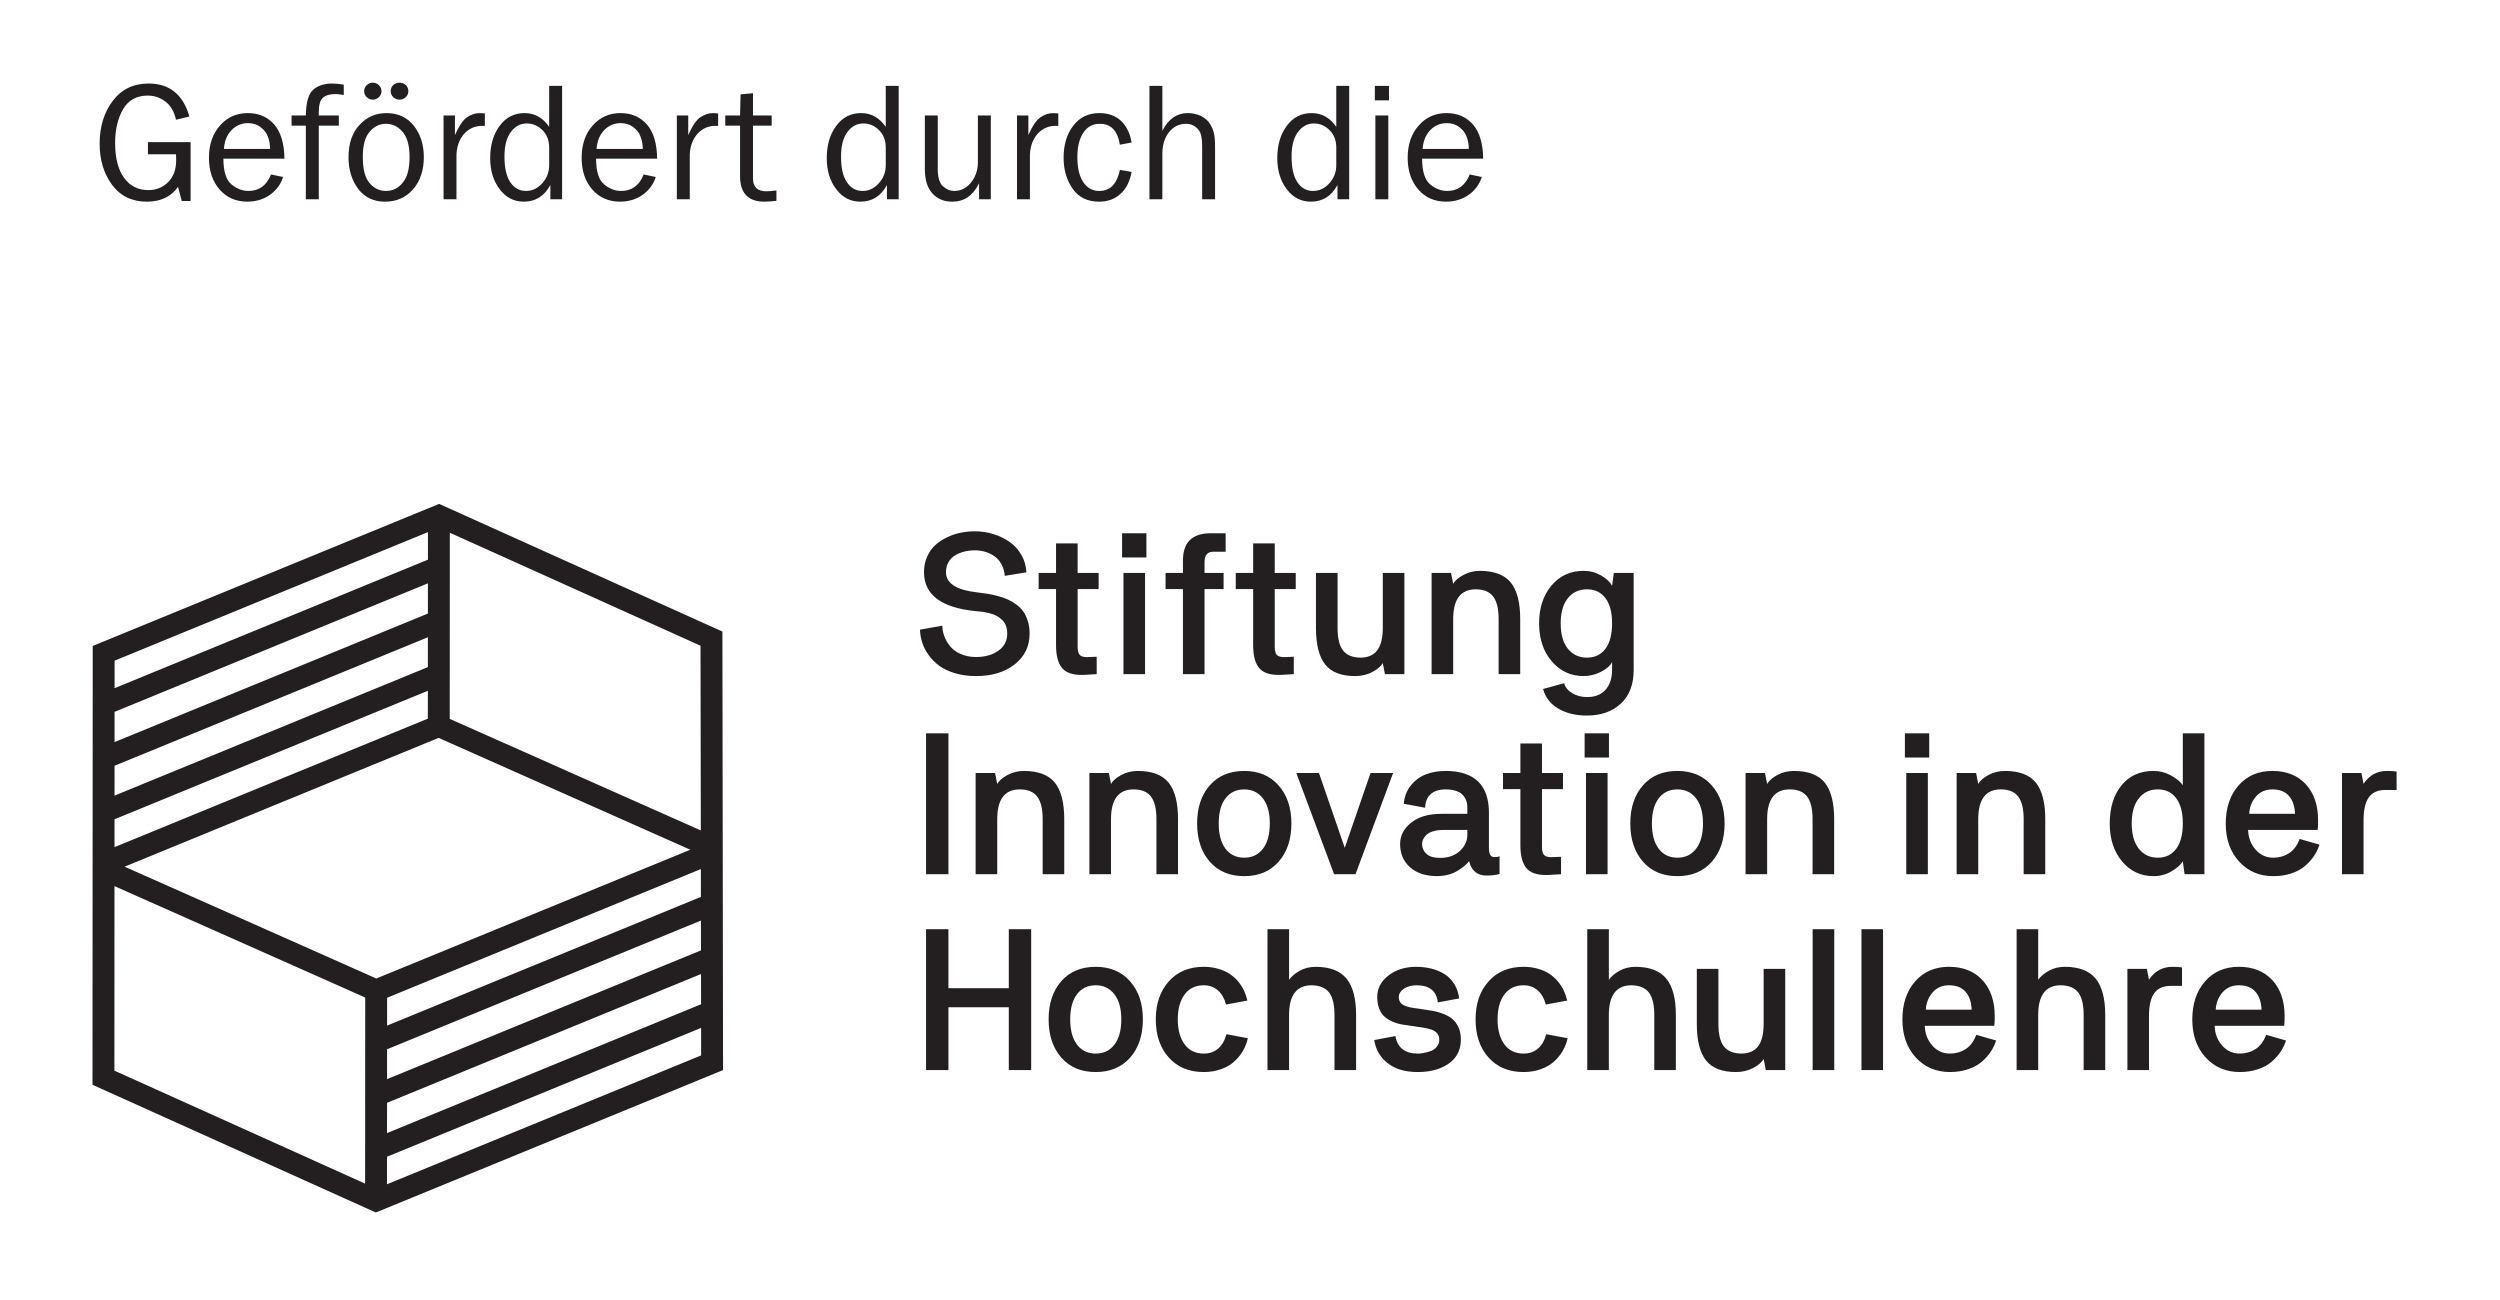 <?xml version="1.0" encoding="UTF-8" standalone="no"?> <svg xmlns="http://www.w3.org/2000/svg" xmlns:xlink="http://www.w3.org/1999/xlink" xmlns:serif="http://www.serif.com/" width="100%" height="100%" viewBox="0 0 500 260" version="1.1" xml:space="preserve" style="fill-rule:evenodd;clip-rule:evenodd;stroke-linejoin:round;stroke-miterlimit:2;"><g><clipPath id="_clip1"><rect x="18.5" y="100.776" width="460.817" height="141.722"></rect></clipPath><g clip-path="url(#_clip1)"><path d="M479.319,157.996l0,-3.694c-0.561,-0.077 -1.207,-0.115 -1.934,-0.115c-1.968,0 -3.525,0.857 -4.671,2.575l-0.43,-2.164l-3.888,-0l-0,20.243l4.318,0l-0,-10.871c-0,-2.024 0.351,-3.526 1.055,-4.505c0.703,-0.98 1.792,-1.469 3.264,-1.469l2.286,0Zm-28.217,11.907c-0.943,-1.089 -1.437,-2.392 -1.476,-3.915l13.914,0c0.051,-0.456 0.078,-1.094 0.078,-1.915c0,-3.048 -0.822,-5.458 -2.465,-7.228c-1.639,-1.773 -3.867,-2.658 -6.679,-2.658c-2.815,0 -5.072,0.97 -6.771,2.91c-1.701,1.941 -2.552,4.482 -2.552,7.622c0,3.112 0.892,5.644 2.668,7.589c1.78,1.949 4.061,2.921 6.849,2.921c1.316,0 2.526,-0.184 3.627,-0.559c1.101,-0.372 2.014,-0.873 2.737,-1.501c0.724,-0.628 1.317,-1.297 1.786,-2.004c0.471,-0.706 0.828,-1.453 1.077,-2.238c-2.332,-0.682 -3.656,-1.063 -3.966,-1.14c-0.483,1.3 -1.191,2.252 -2.123,2.852c-0.932,0.599 -1.977,0.898 -3.138,0.898c-1.433,-0 -2.62,-0.543 -3.566,-1.634Zm-1.26,-7.138c0.064,-1.332 0.511,-2.479 1.338,-3.441c0.827,-0.961 1.924,-1.444 3.294,-1.444c1.443,0 2.546,0.43 3.301,1.289c0.755,0.858 1.166,2.057 1.232,3.596l-9.165,0Zm-2.064,30.597c-2.814,-0 -5.071,0.972 -6.77,2.912c-1.7,1.942 -2.55,4.482 -2.55,7.619c0,3.115 0.889,5.646 2.666,7.593c1.779,1.948 4.061,2.921 6.849,2.921c1.316,0 2.526,-0.187 3.627,-0.56c1.102,-0.373 2.013,-0.873 2.738,-1.503c0.723,-0.628 1.319,-1.295 1.787,-2c0.47,-0.71 0.827,-1.454 1.076,-2.241c-2.334,-0.682 -3.655,-1.063 -3.968,-1.141c-0.482,1.303 -1.19,2.253 -2.122,2.853c-0.932,0.599 -1.979,0.898 -3.138,0.898c-1.433,0 -2.621,-0.544 -3.567,-1.634c-0.943,-1.087 -1.434,-2.394 -1.473,-3.915l13.912,0c0.051,-0.456 0.078,-1.094 0.078,-1.915c0,-3.048 -0.82,-5.457 -2.463,-7.23c-1.64,-1.77 -3.867,-2.657 -6.682,-2.657Zm-3.294,5.138c0.829,-0.963 1.927,-1.445 3.294,-1.445c1.446,-0 2.546,0.43 3.302,1.29c0.756,0.859 1.166,2.057 1.231,3.594l-9.164,-0c0.065,-1.331 0.512,-2.475 1.337,-3.439Zm-7.568,-23.659l3.966,0l-0,-28.178l-4.318,-0l-0,10.376c-0.482,-0.689 -1.267,-1.339 -2.356,-1.944c-1.086,-0.605 -2.248,-0.908 -3.486,-0.908c-2.71,0 -4.849,0.962 -6.419,2.884c-1.57,1.923 -2.355,4.461 -2.355,7.619c-0,3.108 0.824,5.641 2.473,7.601c1.648,1.959 3.748,2.938 6.301,2.938c1.29,0 2.475,-0.317 3.556,-0.95c1.081,-0.636 1.843,-1.304 2.286,-2.006l0.352,2.568Zm-0.352,-10.151c-0,2.191 -0.439,3.88 -1.319,5.068c-0.88,1.187 -2.106,1.779 -3.682,1.779c-1.59,-0 -2.858,-0.599 -3.801,-1.797c-0.946,-1.204 -1.418,-2.885 -1.418,-5.05c-0,-2.154 0.472,-3.829 1.418,-5.021c0.943,-1.194 2.211,-1.789 3.801,-1.789c1.576,0 2.802,0.589 3.682,1.77c0.88,1.18 1.319,2.86 1.319,5.04Zm-19.836,49.325l4.317,0l0,-11.039c0,-3.27 -0.638,-5.687 -1.909,-7.25c-1.275,-1.561 -3.318,-2.351 -6.127,-2.364c-1.201,-0 -2.268,0.257 -3.203,0.771c-0.934,0.514 -1.656,1.12 -2.165,1.816l-0,-10.109l-4.318,-0l-0,28.175l4.318,0l-0,-11.014c-0,-3.963 1.504,-5.946 4.513,-5.946c1.603,0.028 2.767,0.503 3.489,1.434c0.722,0.929 1.085,2.434 1.085,4.512l-0,11.014Zm-11.996,-39.174l4.32,0l0,-11.002c0,-3.308 -0.625,-5.739 -1.872,-7.3c-1.248,-1.553 -3.304,-2.34 -6.164,-2.352c-1.189,0 -2.287,0.267 -3.294,0.8c-1.004,0.535 -1.698,1.134 -2.076,1.799l-0.429,-2.188l-3.888,-0l0,20.243l4.317,0l-0,-11.002c-0,-3.973 1.505,-5.959 4.514,-5.959c1.59,0 2.749,0.474 3.479,1.426c0.727,0.952 1.093,2.461 1.093,4.533l-0,11.002Zm-8.25,21.178c-1.639,-1.77 -3.869,-2.657 -6.681,-2.657c-2.815,-0 -5.069,0.972 -6.769,2.912c-1.701,1.942 -2.552,4.482 -2.552,7.619c0,3.115 0.89,5.646 2.668,7.593c1.778,1.948 4.061,2.921 6.849,2.921c1.314,0 2.524,-0.187 3.627,-0.56c1.101,-0.373 2.013,-0.873 2.737,-1.503c0.722,-0.628 1.319,-1.295 1.786,-2c0.469,-0.71 0.828,-1.454 1.077,-2.241c-2.334,-0.682 -3.656,-1.063 -3.968,-1.141c-0.483,1.303 -1.189,2.253 -2.122,2.853c-0.931,0.599 -1.978,0.898 -3.137,0.898c-1.434,0 -2.622,-0.544 -3.567,-1.634c-0.944,-1.087 -1.436,-2.394 -1.475,-3.915l13.912,0c0.051,-0.456 0.078,-1.094 0.078,-1.915c0,-3.048 -0.821,-5.457 -2.463,-7.23Zm-2.148,5.92l-9.165,-0c0.065,-1.331 0.512,-2.475 1.341,-3.439c0.826,-0.963 1.922,-1.445 3.291,-1.445c1.445,-0 2.546,0.43 3.302,1.29c0.754,0.859 1.166,2.057 1.231,3.594Zm-8.763,-47.341l-4.318,-0l-0,20.243l4.318,0l0,-20.243Zm-4.592,-3.089l4.866,0l0,-4.846l-4.866,-0l0,4.846Zm-8.686,62.506l4.318,0l-0,-28.175l-4.318,-0l-0,28.175Zm-9.762,0l4.32,0l0,-28.175l-4.32,-0l0,28.175Zm-0.017,-39.174l4.318,0l0,-11.002c0,-3.308 -0.625,-5.739 -1.871,-7.3c-1.247,-1.553 -3.303,-2.34 -6.165,-2.352c-1.188,0 -2.284,0.267 -3.292,0.8c-1.006,0.535 -1.697,1.134 -2.076,1.799l-0.431,-2.188l-3.887,-0l-0,20.243l4.318,0l0,-11.002c0,-3.973 1.504,-5.959 4.512,-5.959c1.59,0 2.749,0.474 3.479,1.426c0.729,0.952 1.095,2.461 1.095,4.533l0,11.002Zm-14.278,35.872c-1.589,-0.025 -2.744,-0.505 -3.467,-1.441c-0.724,-0.935 -1.085,-2.435 -1.085,-4.497l-0,-11.003l-4.318,0l-0,11.04c-0,3.297 0.612,5.718 1.835,7.268c1.227,1.552 3.226,2.327 6,2.327c1.263,0 2.404,-0.269 3.418,-0.805c1.018,-0.534 1.721,-1.132 2.111,-1.794l0.431,2.207l3.887,0l0,-20.243l-4.318,0l0,11.003c0,1.997 -0.368,3.489 -1.101,4.468c-0.738,0.982 -1.868,1.47 -3.393,1.47Zm-5.862,-38.382c1.696,-1.934 2.543,-4.48 2.543,-7.641c-0,-3.132 -0.852,-5.665 -2.553,-7.6c-1.702,-1.934 -3.993,-2.903 -6.875,-2.903c-2.914,0 -5.212,0.962 -6.899,2.884c-1.685,1.923 -2.529,4.461 -2.529,7.619c0,3.161 0.844,5.707 2.529,7.641c1.687,1.932 3.985,2.898 6.899,2.898c2.895,0 5.189,-0.966 6.885,-2.898Zm-1.774,-7.641c0,2.176 -0.459,3.866 -1.375,5.058c-0.916,1.194 -2.162,1.789 -3.736,1.789c-1.586,-0 -2.834,-0.595 -3.743,-1.789c-0.911,-1.192 -1.365,-2.882 -1.365,-5.058c0,-2.167 0.454,-3.843 1.365,-5.03c0.909,-1.186 2.157,-1.78 3.743,-1.78c1.562,0 2.802,0.595 3.726,1.789c0.922,1.192 1.385,2.867 1.385,5.021Zm-16.446,-23.955c1.723,-1.584 2.581,-3.835 2.581,-6.752l-0,-19.402l-3.965,-0l-0.352,2.598c-0.393,-0.768 -1.123,-1.46 -2.191,-2.08c-1.073,-0.618 -2.241,-0.93 -3.506,-0.93c-2.622,0 -4.761,0.978 -6.417,2.932c-1.654,1.957 -2.482,4.48 -2.482,7.572c-0,3.095 0.844,5.626 2.532,7.593c1.686,1.965 3.81,2.948 6.367,2.948c1.175,-0 2.317,-0.275 3.425,-0.824c1.109,-0.549 1.867,-1.208 2.272,-1.976l-0,1.52c-0,1.665 -0.427,2.994 -1.282,3.99c-0.856,0.993 -2.098,1.491 -3.731,1.491c-1.108,0 -2.094,-0.261 -2.955,-0.779c-0.863,-0.522 -1.402,-1.186 -1.625,-1.995l-4.209,1.156c0.443,1.666 1.445,2.966 3.01,3.905c1.567,0.937 3.492,1.406 5.779,1.406c2.78,0 5.03,-0.791 6.749,-2.373Zm-1.736,-16.062c-0,2.191 -0.44,3.881 -1.321,5.066c-0.883,1.189 -2.112,1.783 -3.692,1.783c-1.617,-0 -2.899,-0.599 -3.845,-1.791c-0.948,-1.194 -1.42,-2.88 -1.42,-5.058c0,-2.152 0.472,-3.827 1.42,-5.019c0.946,-1.195 2.228,-1.791 3.845,-1.791c1.58,-0 2.809,0.59 3.692,1.771c0.881,1.18 1.321,2.86 1.321,5.039Zm-18.34,24.023l0,5.902l-3.478,-0l0,3.223l3.478,0l0,11.235c0,2.026 0.381,3.521 1.143,4.489c0.761,0.969 2.062,1.451 3.897,1.451l0.51,0l2.579,-0.155l0,-3.479c-0.235,-0 -0.565,0.013 -0.998,0.037c-0.43,0.028 -0.74,0.041 -0.937,0.041c-0.703,0 -1.192,-0.15 -1.465,-0.451c-0.275,-0.303 -0.411,-0.852 -0.411,-1.648l-0,-11.52l4.2,0l0,-3.223l-4.2,-0l-0,-5.902l-4.318,0Zm-4.355,-13.872l4.319,-0l-0,-11.002c-0,-3.308 -0.625,-5.74 -1.871,-7.298c-1.249,-1.556 -3.304,-2.341 -6.165,-2.355c-1.19,0 -2.286,0.268 -3.292,0.802c-1.006,0.535 -1.697,1.134 -2.077,1.797l-0.43,-2.187l-3.888,-0l0,20.243l4.318,-0l-0,-11.002c-0,-3.972 1.505,-5.959 4.513,-5.959c1.588,-0 2.749,0.476 3.477,1.425c0.73,0.952 1.096,2.464 1.096,4.534l-0,11.002Zm-10.614,19.363c-1.459,0 -2.778,0.231 -3.957,0.694c-1.179,0.461 -2.172,1.196 -2.98,2.198c-0.808,1.002 -1.283,2.227 -1.426,3.673c0.494,0.078 1.22,0.212 2.177,0.4c0.958,0.19 1.66,0.323 2.101,0.4c0.041,-1.198 0.415,-2.11 1.123,-2.735c0.71,-0.625 1.697,-0.937 2.962,-0.937c0.717,0 1.341,0.079 1.874,0.234c0.536,0.155 0.953,0.355 1.261,0.597c0.306,0.24 0.558,0.533 0.753,0.876c0.194,0.347 0.321,0.674 0.381,0.978c0.058,0.309 0.088,0.637 0.088,0.987l0,1.213l-5.197,0c-2.541,0 -4.551,0.588 -6.03,1.764c-1.478,1.178 -2.218,2.597 -2.218,4.262c-0,1.946 0.668,3.503 2.004,4.679c1.334,1.172 3.161,1.759 5.482,1.759c1.498,-0.037 2.783,-0.369 3.857,-0.991c1.075,-0.623 1.899,-1.291 2.473,-2.013c0.17,0.878 0.55,1.579 1.143,2.102c0.592,0.524 1.385,0.786 2.374,0.786c0.885,0 1.739,-0.104 2.558,-0.313l-0,-3.536c-0.258,0.105 -0.603,0.157 -1.033,0.157c-0.404,-0 -0.689,-0.157 -0.852,-0.468c-0.162,-0.311 -0.244,-0.778 -0.244,-1.401l-0,-7.042c-0,-2.763 -0.729,-4.838 -2.186,-6.232c-1.46,-1.394 -3.622,-2.091 -6.488,-2.091Zm4.357,11.801l0,1.012c0,1.196 -0.495,2.257 -1.484,3.184c-0.991,0.928 -2.32,1.392 -3.986,1.392c-1.225,-0 -2.13,-0.27 -2.708,-0.808c-0.579,-0.538 -0.87,-1.198 -0.87,-1.977c-0,-0.284 0.061,-0.574 0.186,-0.865c0.124,-0.293 0.331,-0.59 0.617,-0.896c0.286,-0.306 0.727,-0.555 1.328,-0.751c0.599,-0.193 1.316,-0.291 2.15,-0.291l4.767,0Zm-16.478,-31.164l3.889,-0l0,-20.243l-4.317,-0l-0,11.001c-0,1.998 -0.37,3.49 -1.106,4.47c-0.735,0.979 -1.865,1.47 -3.39,1.47c-1.587,-0.026 -2.746,-0.507 -3.466,-1.443c-0.725,-0.934 -1.085,-2.433 -1.085,-4.497l0,-11.001l-4.319,-0l0,11.039c0,3.297 0.612,5.719 1.838,7.267c1.224,1.552 3.224,2.327 5.998,2.327c1.263,-0 2.403,-0.268 3.42,-0.804c1.013,-0.535 1.717,-1.134 2.11,-1.794l0.428,2.208Zm-13.194,19.774l-4.533,-0l7.562,20.243l4.278,0l7.523,-20.243l-4.514,-0l-5.158,14.965l-5.158,-14.965Zm-8.845,-36.792l4.199,0l-0,-3.225l-4.199,-0l0,-5.9l-4.319,0l0,5.9l-3.479,-0l0,3.225l3.479,0l0,11.233c0,2.026 0.383,3.523 1.144,4.489c0.761,0.968 2.061,1.451 3.898,1.451l0.509,0l2.578,-0.155l0,-3.479c-0.236,-0 -0.566,0.013 -0.997,0.039c-0.431,0.027 -0.742,0.038 -0.938,0.038c-0.703,-0 -1.191,-0.149 -1.465,-0.45c-0.273,-0.301 -0.41,-0.85 -0.41,-1.65l0,-11.516Zm-12.263,-7.464l2.442,-0l0,-3.694l-2.969,0c-3.712,0 -5.569,1.817 -5.569,5.452l-0,2.481l-3.478,-0l-0,3.225l3.478,0l-0,17.018l4.32,-0l0,-17.018l3.808,0l0,-3.225l-3.808,-0l0,-2.208c0,-1.355 0.591,-2.031 1.776,-2.031Zm-18.269,1.152l4.865,0l-0,-4.846l-4.865,0l0,4.846Zm0.273,23.33l4.319,-0l0,-20.243l-4.319,-0l0,20.243Zm2.882,19.363c-1.189,0 -2.288,0.267 -3.296,0.8c-1.003,0.535 -1.697,1.134 -2.075,1.799l-0.428,-2.188l-3.889,-0l0,20.243l4.317,0l0,-11.002c0,-3.973 1.505,-5.959 4.514,-5.959c1.589,0 2.749,0.474 3.476,1.426c0.731,0.952 1.096,2.461 1.096,4.533l0,11.002l4.319,0l0,-11.002c0,-3.308 -0.624,-5.739 -1.873,-7.3c-1.247,-1.553 -3.301,-2.34 -6.161,-2.352Zm-12.045,-36.381l4.2,0l0,-3.225l-4.2,-0l-0,-5.9l-4.319,0l-0,5.9l-3.478,-0l-0,3.225l3.478,0l-0,11.233c-0,2.026 0.383,3.523 1.145,4.489c0.761,0.968 2.061,1.451 3.897,1.451l0.509,0l2.579,-0.155l-0,-3.479c-0.236,-0 -0.566,0.013 -0.998,0.039c-0.43,0.027 -0.741,0.038 -0.937,0.038c-0.703,-0 -1.192,-0.149 -1.465,-0.45c-0.273,-0.301 -0.411,-0.85 -0.411,-1.65l-0,-11.516Zm-9.606,8.926c0,-0.921 -0.116,-1.76 -0.353,-2.511c-0.233,-0.754 -0.538,-1.395 -0.912,-1.928c-0.372,-0.532 -0.849,-1.005 -1.431,-1.42c-0.584,-0.417 -1.155,-0.751 -1.717,-1.003c-0.563,-0.253 -1.229,-0.481 -2.002,-0.682c-0.772,-0.203 -1.449,-0.348 -2.031,-0.437c-0.582,-0.092 -1.258,-0.182 -2.026,-0.275c-4.167,-0.464 -6.252,-1.814 -6.252,-4.048c0,-0.753 0.168,-1.421 0.508,-2.005c0.339,-0.584 0.787,-1.041 1.348,-1.371c0.559,-0.331 1.173,-0.58 1.838,-0.74c0.662,-0.165 1.354,-0.245 2.069,-0.245c0.73,0 1.424,0.099 2.082,0.291c0.659,0.197 1.269,0.488 1.836,0.878c0.567,0.39 1.035,0.921 1.408,1.595c0.371,0.675 0.595,1.454 0.672,2.336l4.319,-0.699c-0.052,-1.253 -0.376,-2.404 -0.973,-3.451c-0.596,-1.048 -1.374,-1.916 -2.337,-2.599c-0.963,-0.685 -2.052,-1.216 -3.262,-1.594c-1.212,-0.377 -2.46,-0.566 -3.745,-0.566c-0.977,-0 -1.933,0.096 -2.872,0.293c-0.937,0.196 -1.848,0.507 -2.734,0.938c-0.887,0.431 -1.665,0.954 -2.337,1.573c-0.669,0.62 -1.207,1.391 -1.611,2.318c-0.402,0.924 -0.605,1.94 -0.605,3.048c-0,4.529 3.47,7.131 10.414,7.807c0.561,0.04 1.064,0.093 1.514,0.165c0.45,0.072 0.926,0.176 1.426,0.311c0.502,0.138 0.939,0.315 1.31,0.537c0.371,0.219 0.713,0.487 1.025,0.799c0.313,0.309 0.55,0.692 0.714,1.148c0.163,0.452 0.243,0.966 0.243,1.537c0,1.453 -0.595,2.595 -1.786,3.426c-1.192,0.831 -2.675,1.246 -4.446,1.246c-1.145,-0 -2.172,-0.201 -3.078,-0.602c-0.904,-0.404 -1.611,-0.924 -2.121,-1.56c-0.507,-0.635 -0.89,-1.303 -1.151,-2.003c-0.262,-0.702 -0.391,-1.403 -0.391,-2.102l-4.474,0.797c0.026,0.874 0.176,1.74 0.449,2.59c0.274,0.849 0.703,1.683 1.289,2.501c0.587,0.819 1.3,1.535 2.14,2.15c0.84,0.613 1.892,1.107 3.155,1.48c1.264,0.373 2.657,0.559 4.182,0.559c3.176,-0 5.755,-0.781 7.737,-2.346c1.98,-1.564 2.969,-3.611 2.969,-6.136Zm-130.751,115.766l69.442,-28.481l-0.129,-87.71l-56.661,-25.53l-69.278,28.416l-0.043,87.766l56.669,25.539Zm-52.272,-65.276l50.145,22.279l-0.019,37.225l-50.144,-22.595l0.018,-36.909Zm0.006,-13.366l62.67,-25.701l-0.004,5.571l-62.667,25.701l0.001,-5.571Zm0.005,-10.707l62.67,-25.701l-0.004,5.972l-62.669,25.703l0.003,-5.974Zm0.007,-10.783l62.668,-25.702l-0.003,6.049l-62.668,25.702l0.003,-6.049Zm62.673,-35.943l-0.001,5.509l-62.672,25.703l0.003,-5.503l62.67,-25.709Zm54.574,59.66l-50.215,-22.311l0.018,-37.226l50.141,22.592l0.056,36.945Zm0.019,13.295l-62.765,25.742l0.003,-5.573l62.752,-25.737l0.01,5.568Zm0.015,10.695l-62.783,25.752l0,-5.973l62.775,-25.745l0.008,5.966Zm0.018,10.777l-62.808,25.758l0.003,-6.05l62.795,-25.755l0.01,6.047Zm-62.815,36l0.004,-5.507l62.818,-25.765l0.009,5.503l-62.831,25.769Zm-2.134,-41.153l-50.339,-22.366l62.797,-25.757l50.34,22.368l-62.798,25.755Zm114.42,-49.034l-4.475,-0l-0,28.176l4.475,-0l0,-28.176Zm0,39.177l-4.475,-0l-0,28.175l4.475,0l0,-12.563l12.075,-0l0,12.563l4.474,0l0,-28.175l-4.474,-0l0,11.802l-12.075,-0l0,-11.802Zm14.273,-27.96c1.589,0 2.751,0.474 3.479,1.426c0.731,0.952 1.095,2.461 1.095,4.533l0,11.002l4.317,0l0,-11.002c0,-3.308 -0.623,-5.739 -1.87,-7.3c-1.248,-1.553 -3.302,-2.34 -6.164,-2.352c-1.188,0 -2.286,0.267 -3.293,0.8c-1.006,0.535 -1.698,1.134 -2.076,1.799l-0.432,-2.188l-3.887,-0l0,20.243l4.319,0l0,-11.002c0,-3.973 1.503,-5.959 4.512,-5.959Zm8.294,38.367c-1.686,1.922 -2.528,4.461 -2.528,7.619c0,3.159 0.842,5.709 2.528,7.64c1.685,1.933 3.986,2.901 6.9,2.901c2.894,0 5.187,-0.968 6.885,-2.901c1.694,-1.931 2.541,-4.481 2.541,-7.64c-0,-3.132 -0.85,-5.663 -2.553,-7.599c-1.702,-1.937 -3.993,-2.905 -6.873,-2.905c-2.914,-0 -5.215,0.962 -6.9,2.885Zm1.789,7.619c0,-2.167 0.455,-3.844 1.366,-5.029c0.909,-1.187 2.157,-1.782 3.745,-1.782c1.558,-0 2.8,0.598 3.723,1.791c0.924,1.193 1.386,2.866 1.386,5.02c-0,2.178 -0.458,3.864 -1.374,5.057c-0.917,1.193 -2.162,1.79 -3.735,1.79c-1.588,0 -2.836,-0.597 -3.745,-1.79c-0.911,-1.193 -1.366,-2.879 -1.366,-5.057Zm19.728,-7.599c-1.739,1.936 -2.609,4.467 -2.609,7.599c-0,3.172 0.87,5.724 2.609,7.65c1.738,1.928 4.062,2.891 6.964,2.891c1.279,0 2.447,-0.194 3.51,-0.582c1.06,-0.386 1.945,-0.909 2.656,-1.563c0.709,-0.655 1.286,-1.374 1.728,-2.154c0.443,-0.78 0.756,-1.602 0.939,-2.467c-2.214,-0.429 -3.64,-0.696 -4.278,-0.8c-0.327,1.246 -0.877,2.203 -1.652,2.871c-0.775,0.668 -1.73,1.001 -2.863,1.001c-1.667,0 -2.952,-0.618 -3.858,-1.858c-0.906,-1.239 -1.359,-2.901 -1.359,-4.989c0,-2.077 0.453,-3.73 1.359,-4.962c0.906,-1.233 2.191,-1.849 3.858,-1.849c1.068,-0 1.99,0.329 2.766,0.983c0.774,0.655 1.332,1.61 1.669,2.869c0.249,-0.037 1.674,-0.306 4.279,-0.798c-0.17,-0.715 -0.403,-1.389 -0.703,-2.027c-0.299,-0.637 -0.697,-1.248 -1.19,-1.832c-0.496,-0.585 -1.063,-1.087 -1.701,-1.503c-0.64,-0.415 -1.401,-0.75 -2.286,-1.004c-0.887,-0.253 -1.843,-0.381 -2.874,-0.381c-2.902,-0 -5.226,0.968 -6.964,2.905Zm21.967,-23.936c1.698,-1.934 2.544,-4.48 2.544,-7.641c0,-3.132 -0.849,-5.665 -2.553,-7.6c-1.702,-1.934 -3.993,-2.903 -6.874,-2.903c-2.914,0 -5.213,0.962 -6.899,2.884c-1.685,1.923 -2.529,4.461 -2.529,7.619c-0,3.161 0.844,5.707 2.529,7.641c1.686,1.932 3.985,2.898 6.899,2.898c2.893,0 5.189,-0.966 6.883,-2.898Zm-1.774,-7.641c-0,2.176 -0.458,3.866 -1.376,5.058c-0.915,1.194 -2.16,1.789 -3.733,1.789c-1.586,-0 -2.834,-0.595 -3.745,-1.789c-0.909,-1.192 -1.365,-2.882 -1.365,-5.058c0,-2.167 0.456,-3.843 1.365,-5.03c0.911,-1.186 2.159,-1.78 3.745,-1.78c1.56,0 2.801,0.595 3.725,1.789c0.923,1.192 1.384,2.867 1.384,5.021Zm3.852,21.15l-4.318,-0l-0,28.175l4.318,0l0,-11.014c0,-3.963 1.505,-5.946 4.514,-5.946c1.603,0.028 2.764,0.503 3.488,1.434c0.721,0.929 1.082,2.434 1.082,4.512l0,11.014l4.32,0l-0,-11.039c-0,-3.27 -0.638,-5.687 -1.91,-7.25c-1.274,-1.561 -3.317,-2.351 -6.124,-2.364c-1.203,-0 -2.269,0.257 -3.205,0.771c-0.933,0.514 -1.656,1.12 -2.165,1.816l0,-10.109Zm21.269,21.372c-0.023,0 -1.438,0.264 -4.239,0.796c0.299,1.919 1.2,3.463 2.706,4.638c1.505,1.172 3.513,1.761 6.028,1.761c2.513,0 4.575,-0.567 6.183,-1.704c1.609,-1.135 2.416,-2.737 2.416,-4.812c0,-0.903 -0.157,-1.702 -0.465,-2.393c-0.311,-0.691 -0.706,-1.248 -1.192,-1.668c-0.486,-0.42 -1.119,-0.778 -1.901,-1.074c-0.783,-0.3 -1.545,-0.506 -2.289,-0.623c-0.744,-0.118 -1.621,-0.254 -2.635,-0.412c-1.329,-0.131 -2.315,-0.357 -2.96,-0.684c-0.645,-0.324 -0.967,-0.872 -0.967,-1.639c0,-0.636 0.334,-1.187 1.005,-1.65c0.672,-0.463 1.523,-0.693 2.551,-0.693c2.579,-0 3.992,1.141 4.239,3.424c2.365,-0.453 3.79,-0.719 4.277,-0.796c-0.145,-1.092 -0.472,-2.052 -0.982,-2.876c-0.511,-0.827 -1.158,-1.489 -1.943,-1.981c-0.784,-0.494 -1.654,-0.862 -2.609,-1.102c-0.955,-0.241 -1.988,-0.362 -3.1,-0.362c-2.175,-0 -4.011,0.577 -5.509,1.737c-1.498,1.158 -2.248,2.587 -2.248,4.291c0,0.927 0.14,1.732 0.42,2.417c0.281,0.685 0.66,1.225 1.143,1.614c0.482,0.394 1.032,0.718 1.651,0.97c0.618,0.256 1.272,0.433 1.963,0.538c0.69,0.101 1.377,0.206 2.062,0.305c0.68,0.106 1.332,0.201 1.953,0.295c0.616,0.093 1.168,0.223 1.651,0.388c0.482,0.168 0.865,0.418 1.146,0.752c0.279,0.334 0.419,0.752 0.419,1.253c0,0.577 -0.179,1.071 -0.538,1.483c-0.358,0.41 -0.809,0.698 -1.347,0.866c-0.541,0.165 -1.004,0.284 -1.389,0.345c-0.384,0.065 -0.719,0.097 -1.005,0.097c-2.593,0 -4.091,-1.167 -4.495,-3.501Zm18.641,-10.945c-1.739,1.936 -2.608,4.467 -2.608,7.599c0,3.172 0.869,5.724 2.608,7.65c1.74,1.928 4.061,2.891 6.967,2.891c1.276,0 2.444,-0.194 3.507,-0.582c1.06,-0.386 1.946,-0.909 2.655,-1.563c0.71,-0.655 1.29,-1.374 1.731,-2.154c0.443,-0.78 0.757,-1.602 0.938,-2.467c-2.213,-0.429 -3.641,-0.696 -4.279,-0.8c-0.324,1.246 -0.875,2.203 -1.65,2.871c-0.778,0.668 -1.729,1.001 -2.862,1.001c-1.668,0 -2.956,-0.618 -3.861,-1.858c-0.906,-1.239 -1.357,-2.901 -1.357,-4.989c0,-2.077 0.451,-3.73 1.357,-4.962c0.905,-1.233 2.193,-1.849 3.861,-1.849c1.068,-0 1.989,0.329 2.762,0.983c0.776,0.655 1.333,1.61 1.671,2.869c0.249,-0.037 1.675,-0.306 4.28,-0.798c-0.169,-0.715 -0.402,-1.389 -0.703,-2.027c-0.3,-0.637 -0.697,-1.248 -1.192,-1.832c-0.496,-0.585 -1.062,-1.087 -1.699,-1.503c-0.638,-0.415 -1.401,-0.75 -2.287,-1.004c-0.886,-0.253 -1.842,-0.381 -2.872,-0.381c-2.906,-0 -5.227,0.968 -6.967,2.905Zm24.067,-49.604l-4.865,-0l0,4.846l4.865,0l-0,-4.846Zm-0.275,7.935l-4.319,-0l-0,20.243l4.319,0l-0,-20.243Zm0.255,31.242l-4.319,-0l0,28.175l4.319,0l0,-11.014c0,-3.963 1.503,-5.946 4.512,-5.946c1.603,0.028 2.766,0.503 3.488,1.434c0.723,0.929 1.086,2.434 1.086,4.512l0,11.014l4.317,0l-0,-11.039c-0,-3.27 -0.636,-5.687 -1.911,-7.25c-1.275,-1.561 -3.315,-2.351 -6.123,-2.364c-1.203,-0 -2.27,0.257 -3.203,0.771c-0.936,0.514 -1.658,1.12 -2.166,1.816l0,-10.109Zm107.599,7.932l-3.889,0l-0,20.243l4.319,0l-0,-10.869c-0,-2.024 0.351,-3.525 1.054,-4.504c0.704,-0.979 1.793,-1.469 3.265,-1.469l2.286,0l0,-3.695c-0.561,-0.077 -1.207,-0.116 -1.934,-0.116c-1.968,-0 -3.525,0.861 -4.671,2.574l-0.43,-2.164Z" style="fill:#231f20;fill-rule:nonzero;"></path></g><path d="M29.584,28.433l-0,2.414l5.61,-0c0.034,0.476 0.034,0.884 0.034,1.224c0,1.87 -0.544,3.298 -1.598,4.352c-1.054,1.054 -2.38,1.598 -3.978,1.598c-2.04,-0 -3.672,-0.816 -4.862,-2.482c-1.19,-1.666 -1.768,-3.978 -1.768,-6.902c-0,-2.72 0.544,-4.998 1.598,-6.8c1.054,-1.802 2.686,-2.72 4.93,-2.72c1.258,0 2.414,0.374 3.468,1.156c1.054,0.748 1.802,1.972 2.176,3.672l2.686,-0.646c-1.258,-4.386 -3.978,-6.596 -8.16,-6.596c-3.026,0 -5.406,1.156 -7.14,3.434c-1.768,2.312 -2.652,5.168 -2.652,8.602c-0,3.23 0.816,5.95 2.482,8.228c1.666,2.244 3.978,3.366 6.97,3.366c2.754,0 4.828,-0.986 6.222,-2.958l0.748,2.822l1.768,0l0,-11.764l-8.534,-0Z" style="fill:#231f20;fill-rule:nonzero;"></path><path d="M49.678,38.191c-1.19,-0 -2.346,-0.442 -3.4,-1.326c-1.054,-0.884 -1.598,-2.584 -1.598,-5.134l12.206,0c-0.034,-3.026 -0.714,-5.304 -2.04,-6.834c-1.36,-1.53 -3.094,-2.278 -5.304,-2.278c-2.21,0 -4.08,0.816 -5.542,2.482c-1.462,1.632 -2.21,3.808 -2.21,6.46c0,2.618 0.714,4.726 2.142,6.358c1.394,1.598 3.264,2.414 5.542,2.414c1.734,0 3.264,-0.476 4.556,-1.394c1.292,-0.952 2.142,-2.108 2.584,-3.536l-2.414,-0.51c-0.884,2.21 -2.38,3.298 -4.522,3.298Zm-4.896,-8.398c0.102,-1.564 0.612,-2.822 1.53,-3.774c0.884,-0.918 2.006,-1.394 3.298,-1.394c0.986,-0 1.802,0.272 2.482,0.782c0.68,0.51 1.19,1.122 1.462,1.87c0.306,0.748 0.442,1.564 0.476,2.516l-9.248,0Z" style="fill:#231f20;fill-rule:nonzero;"></path><path d="M63.754,23.095l0,-0.68c0,-1.394 0.272,-2.346 0.816,-2.856c0.578,-0.51 1.428,-0.748 2.55,-0.748c0.51,-0 1.054,0.068 1.632,0.204l-0,-2.074c-0.884,-0.17 -1.7,-0.238 -2.38,-0.238c-1.428,0 -2.652,0.374 -3.638,1.156c-0.986,0.782 -1.53,2.516 -1.564,5.236l-2.856,-0l-0,2.04l2.856,0l-0,14.722l2.584,-0l0,-14.722l4.012,0l-0,-2.04l-4.012,-0Z" style="fill:#231f20;fill-rule:nonzero;"></path><path d="M82.624,37.851c1.428,-1.666 2.142,-3.808 2.142,-6.426c-0,-2.516 -0.68,-4.59 -2.006,-6.29c-1.326,-1.666 -3.162,-2.516 -5.474,-2.516c-2.142,0 -3.944,0.782 -5.406,2.38c-1.462,1.598 -2.176,3.74 -2.176,6.426c-0,2.516 0.646,4.624 1.938,6.358c1.292,1.7 3.094,2.55 5.372,2.55c2.278,0 4.148,-0.816 5.61,-2.482Zm-8.704,-1.224c-0.918,-1.054 -1.36,-2.788 -1.36,-5.236c0,-2.312 0.442,-3.978 1.36,-5.032c0.884,-1.054 1.972,-1.598 3.264,-1.598c1.258,-0 2.38,0.51 3.298,1.564c0.952,1.054 1.428,2.754 1.428,5.1c-0,2.312 -0.442,4.012 -1.36,5.1c-0.884,1.122 -2.006,1.666 -3.332,1.666c-1.292,-0 -2.414,-0.51 -3.298,-1.564Zm7.242,-19.618c-0.374,-0.306 -0.782,-0.476 -1.258,-0.476c-0.476,0 -0.884,0.17 -1.258,0.476c-0.34,0.34 -0.51,0.748 -0.51,1.224c0,0.476 0.17,0.85 0.51,1.19c0.374,0.34 0.782,0.51 1.258,0.51c0.476,-0 0.884,-0.17 1.258,-0.51c0.34,-0.34 0.51,-0.714 0.51,-1.19c0,-0.476 -0.17,-0.884 -0.51,-1.224Zm-5.372,0.034c-0.34,-0.34 -0.748,-0.51 -1.292,-0.51c-0.442,0 -0.816,0.17 -1.156,0.51c-0.34,0.306 -0.51,0.714 -0.51,1.19c0,0.476 0.17,0.85 0.51,1.19c0.34,0.34 0.748,0.51 1.224,0.51c0.442,-0 0.85,-0.17 1.224,-0.51c0.34,-0.34 0.51,-0.714 0.51,-1.19c-0,-0.476 -0.17,-0.85 -0.51,-1.19Z" style="fill:#231f20;fill-rule:nonzero;"></path><path d="M91.294,30.983c0.068,-1.734 0.578,-3.128 1.53,-4.216c0.952,-1.054 2.176,-1.598 3.604,-1.598l0.544,0l0,-2.482c-0.408,-0.034 -0.782,-0.068 -1.02,-0.068c-0.884,0 -1.7,0.272 -2.516,0.816c-0.816,0.544 -1.632,1.734 -2.448,3.57l-0,-3.91l-2.278,-0l-0,16.762l2.584,-0l-0,-8.874Z" style="fill:#231f20;fill-rule:nonzero;"></path><path d="M109.834,17.179l-0,8.194c-1.258,-1.836 -2.924,-2.754 -4.93,-2.754c-2.074,0 -3.74,0.85 -4.998,2.584c-1.258,1.7 -1.87,3.842 -1.87,6.426c0,2.516 0.646,4.59 1.904,6.222c1.258,1.666 2.856,2.482 4.828,2.482c2.346,0 4.114,-1.122 5.304,-3.332l-0,2.856l2.346,-0l-0,-22.678l-2.584,0Zm-0,15.878c-0,1.394 -0.476,2.584 -1.394,3.604c-0.918,1.02 -2.006,1.53 -3.23,1.53c-1.326,-0 -2.38,-0.578 -3.162,-1.768c-0.782,-1.156 -1.156,-2.89 -1.156,-5.134c-0,-2.108 0.408,-3.706 1.258,-4.862c0.85,-1.156 1.904,-1.734 3.196,-1.734c1.19,-0 2.244,0.442 3.128,1.326c0.918,0.884 1.36,2.074 1.36,3.536l-0,3.502Z" style="fill:#231f20;fill-rule:nonzero;"></path><path d="M124.216,38.191c-1.19,-0 -2.346,-0.442 -3.4,-1.326c-1.054,-0.884 -1.598,-2.584 -1.598,-5.134l12.206,0c-0.034,-3.026 -0.714,-5.304 -2.04,-6.834c-1.36,-1.53 -3.094,-2.278 -5.304,-2.278c-2.21,0 -4.08,0.816 -5.542,2.482c-1.462,1.632 -2.21,3.808 -2.21,6.46c0,2.618 0.714,4.726 2.142,6.358c1.394,1.598 3.264,2.414 5.542,2.414c1.734,0 3.264,-0.476 4.556,-1.394c1.292,-0.952 2.142,-2.108 2.584,-3.536l-2.414,-0.51c-0.884,2.21 -2.38,3.298 -4.522,3.298Zm-4.896,-8.398c0.102,-1.564 0.612,-2.822 1.53,-3.774c0.884,-0.918 2.006,-1.394 3.298,-1.394c0.986,-0 1.802,0.272 2.482,0.782c0.68,0.51 1.19,1.122 1.462,1.87c0.306,0.748 0.442,1.564 0.476,2.516l-9.248,0Z" style="fill:#231f20;fill-rule:nonzero;"></path><path d="M137.952,30.983c0.068,-1.734 0.578,-3.128 1.53,-4.216c0.952,-1.054 2.176,-1.598 3.604,-1.598l0.544,0l-0,-2.482c-0.408,-0.034 -0.782,-0.068 -1.02,-0.068c-0.884,0 -1.7,0.272 -2.516,0.816c-0.816,0.544 -1.632,1.734 -2.448,3.57l0,-3.91l-2.278,-0l-0,16.762l2.584,-0l0,-8.874Z" style="fill:#231f20;fill-rule:nonzero;"></path><path d="M153.282,38.259c-1.802,-0 -2.686,-0.85 -2.686,-2.584l-0,-10.54l3.74,0l-0,-2.04l-3.74,-0l-0,-4.454l-2.482,0.238l-0.102,4.216l-2.958,-0l0,2.04l2.958,0l-0,10.098c-0,3.4 1.632,5.1 4.862,5.1c0.68,0 1.496,-0.068 2.414,-0.17l-0,-2.074c-0.748,0.102 -1.428,0.17 -2.006,0.17Z" style="fill:#231f20;fill-rule:nonzero;"></path><path d="M177.15,17.179l-0,8.194c-1.258,-1.836 -2.924,-2.754 -4.93,-2.754c-2.074,0 -3.74,0.85 -4.998,2.584c-1.258,1.7 -1.87,3.842 -1.87,6.426c0,2.516 0.646,4.59 1.904,6.222c1.258,1.666 2.856,2.482 4.828,2.482c2.346,0 4.114,-1.122 5.304,-3.332l0,2.856l2.346,-0l-0,-22.678l-2.584,0Zm-0,15.878c-0,1.394 -0.476,2.584 -1.394,3.604c-0.918,1.02 -2.006,1.53 -3.23,1.53c-1.326,-0 -2.38,-0.578 -3.162,-1.768c-0.782,-1.156 -1.156,-2.89 -1.156,-5.134c-0,-2.108 0.408,-3.706 1.258,-4.862c0.85,-1.156 1.904,-1.734 3.196,-1.734c1.19,-0 2.244,0.442 3.128,1.326c0.918,0.884 1.36,2.074 1.36,3.536l-0,3.502Z" style="fill:#231f20;fill-rule:nonzero;"></path><path d="M198.162,23.095l-2.584,-0l0,9.452c0,1.02 -0.238,2.006 -0.68,2.89c-0.476,0.884 -1.02,1.564 -1.734,2.04c-0.68,0.476 -1.428,0.714 -2.278,0.714c-0.85,-0 -1.598,-0.306 -2.312,-0.952c-0.68,-0.612 -1.02,-1.768 -1.02,-3.434l0,-10.71l-2.584,-0l0,10.71c0,2.108 0.476,3.706 1.462,4.828c0.986,1.122 2.312,1.7 4.046,1.7c2.346,0 4.148,-1.224 5.338,-3.672l-0,3.196l2.346,-0l0,-16.762Z" style="fill:#231f20;fill-rule:nonzero;"></path><path d="M205.982,30.983c0.068,-1.734 0.578,-3.128 1.53,-4.216c0.952,-1.054 2.176,-1.598 3.604,-1.598l0.544,0l0,-2.482c-0.408,-0.034 -0.782,-0.068 -1.02,-0.068c-0.884,0 -1.7,0.272 -2.516,0.816c-0.816,0.544 -1.632,1.734 -2.448,3.57l-0,-3.91l-2.278,-0l-0,16.762l2.584,-0l-0,-8.874Z" style="fill:#231f20;fill-rule:nonzero;"></path><path d="M219.859,38.191c-1.394,-0 -2.448,-0.612 -3.23,-1.802c-0.782,-1.19 -1.156,-2.856 -1.156,-4.998c0,-1.972 0.374,-3.57 1.156,-4.794c0.782,-1.224 1.904,-1.836 3.332,-1.836c2.244,-0 3.57,1.394 4.012,4.182l2.346,-0.442c-0.272,-1.734 -0.952,-3.162 -2.04,-4.25c-1.122,-1.088 -2.584,-1.632 -4.42,-1.632c-2.21,0 -3.944,0.85 -5.236,2.55c-1.258,1.666 -1.904,3.808 -1.904,6.358c-0,2.448 0.612,4.522 1.836,6.256c1.19,1.7 2.958,2.55 5.27,2.55c1.7,0 3.128,-0.51 4.284,-1.564c1.156,-1.054 1.87,-2.516 2.21,-4.386l-2.346,-0.408c-0.578,2.822 -1.938,4.216 -4.114,4.216Z" style="fill:#231f20;fill-rule:nonzero;"></path><path d="M243.013,29.691c0,-1.462 -0.068,-2.482 -0.238,-3.094c-0.136,-0.612 -0.408,-1.224 -0.816,-1.87c-0.408,-0.646 -1.02,-1.156 -1.768,-1.53c-0.782,-0.374 -1.666,-0.578 -2.652,-0.578c-2.176,0 -3.876,1.19 -5.066,3.536l0,-8.976l-2.584,0l0,22.678l2.584,-0l0,-9.044c0,-1.836 0.442,-3.298 1.36,-4.42c0.884,-1.088 2.04,-1.632 3.366,-1.632c0.748,-0 1.394,0.204 1.938,0.646c0.578,0.442 0.918,0.952 1.054,1.564c0.17,0.612 0.238,1.496 0.238,2.686l0,10.2l2.584,-0l0,-10.166Z" style="fill:#231f20;fill-rule:nonzero;"></path><path d="M267.255,17.179l0,8.194c-1.258,-1.836 -2.924,-2.754 -4.93,-2.754c-2.074,0 -3.74,0.85 -4.998,2.584c-1.258,1.7 -1.87,3.842 -1.87,6.426c0,2.516 0.646,4.59 1.904,6.222c1.258,1.666 2.856,2.482 4.828,2.482c2.346,0 4.114,-1.122 5.304,-3.332l-0,2.856l2.346,-0l0,-22.678l-2.584,0Zm0,15.878c0,1.394 -0.476,2.584 -1.394,3.604c-0.918,1.02 -2.006,1.53 -3.23,1.53c-1.326,-0 -2.38,-0.578 -3.162,-1.768c-0.782,-1.156 -1.156,-2.89 -1.156,-5.134c0,-2.108 0.408,-3.706 1.258,-4.862c0.85,-1.156 1.904,-1.734 3.196,-1.734c1.19,-0 2.244,0.442 3.128,1.326c0.918,0.884 1.36,2.074 1.36,3.536l0,3.502Z" style="fill:#231f20;fill-rule:nonzero;"></path><path d="M274.973,17.179l-0,2.89l2.822,-0l0,-2.89l-2.822,0Zm0.102,5.916l0,16.762l2.584,-0l-0,-16.762l-2.584,-0Z" style="fill:#231f20;fill-rule:nonzero;"></path><path d="M289.423,38.191c-1.19,-0 -2.346,-0.442 -3.4,-1.326c-1.054,-0.884 -1.598,-2.584 -1.598,-5.134l12.206,0c-0.034,-3.026 -0.714,-5.304 -2.04,-6.834c-1.36,-1.53 -3.094,-2.278 -5.304,-2.278c-2.21,0 -4.08,0.816 -5.542,2.482c-1.462,1.632 -2.21,3.808 -2.21,6.46c0,2.618 0.714,4.726 2.142,6.358c1.394,1.598 3.264,2.414 5.542,2.414c1.734,0 3.264,-0.476 4.556,-1.394c1.292,-0.952 2.142,-2.108 2.584,-3.536l-2.414,-0.51c-0.884,2.21 -2.38,3.298 -4.522,3.298Zm-4.896,-8.398c0.102,-1.564 0.612,-2.822 1.53,-3.774c0.884,-0.918 2.006,-1.394 3.298,-1.394c0.986,-0 1.802,0.272 2.482,0.782c0.68,0.51 1.19,1.122 1.462,1.87c0.306,0.748 0.442,1.564 0.476,2.516l-9.248,0Z" style="fill:#231f20;fill-rule:nonzero;"></path></g></svg> 